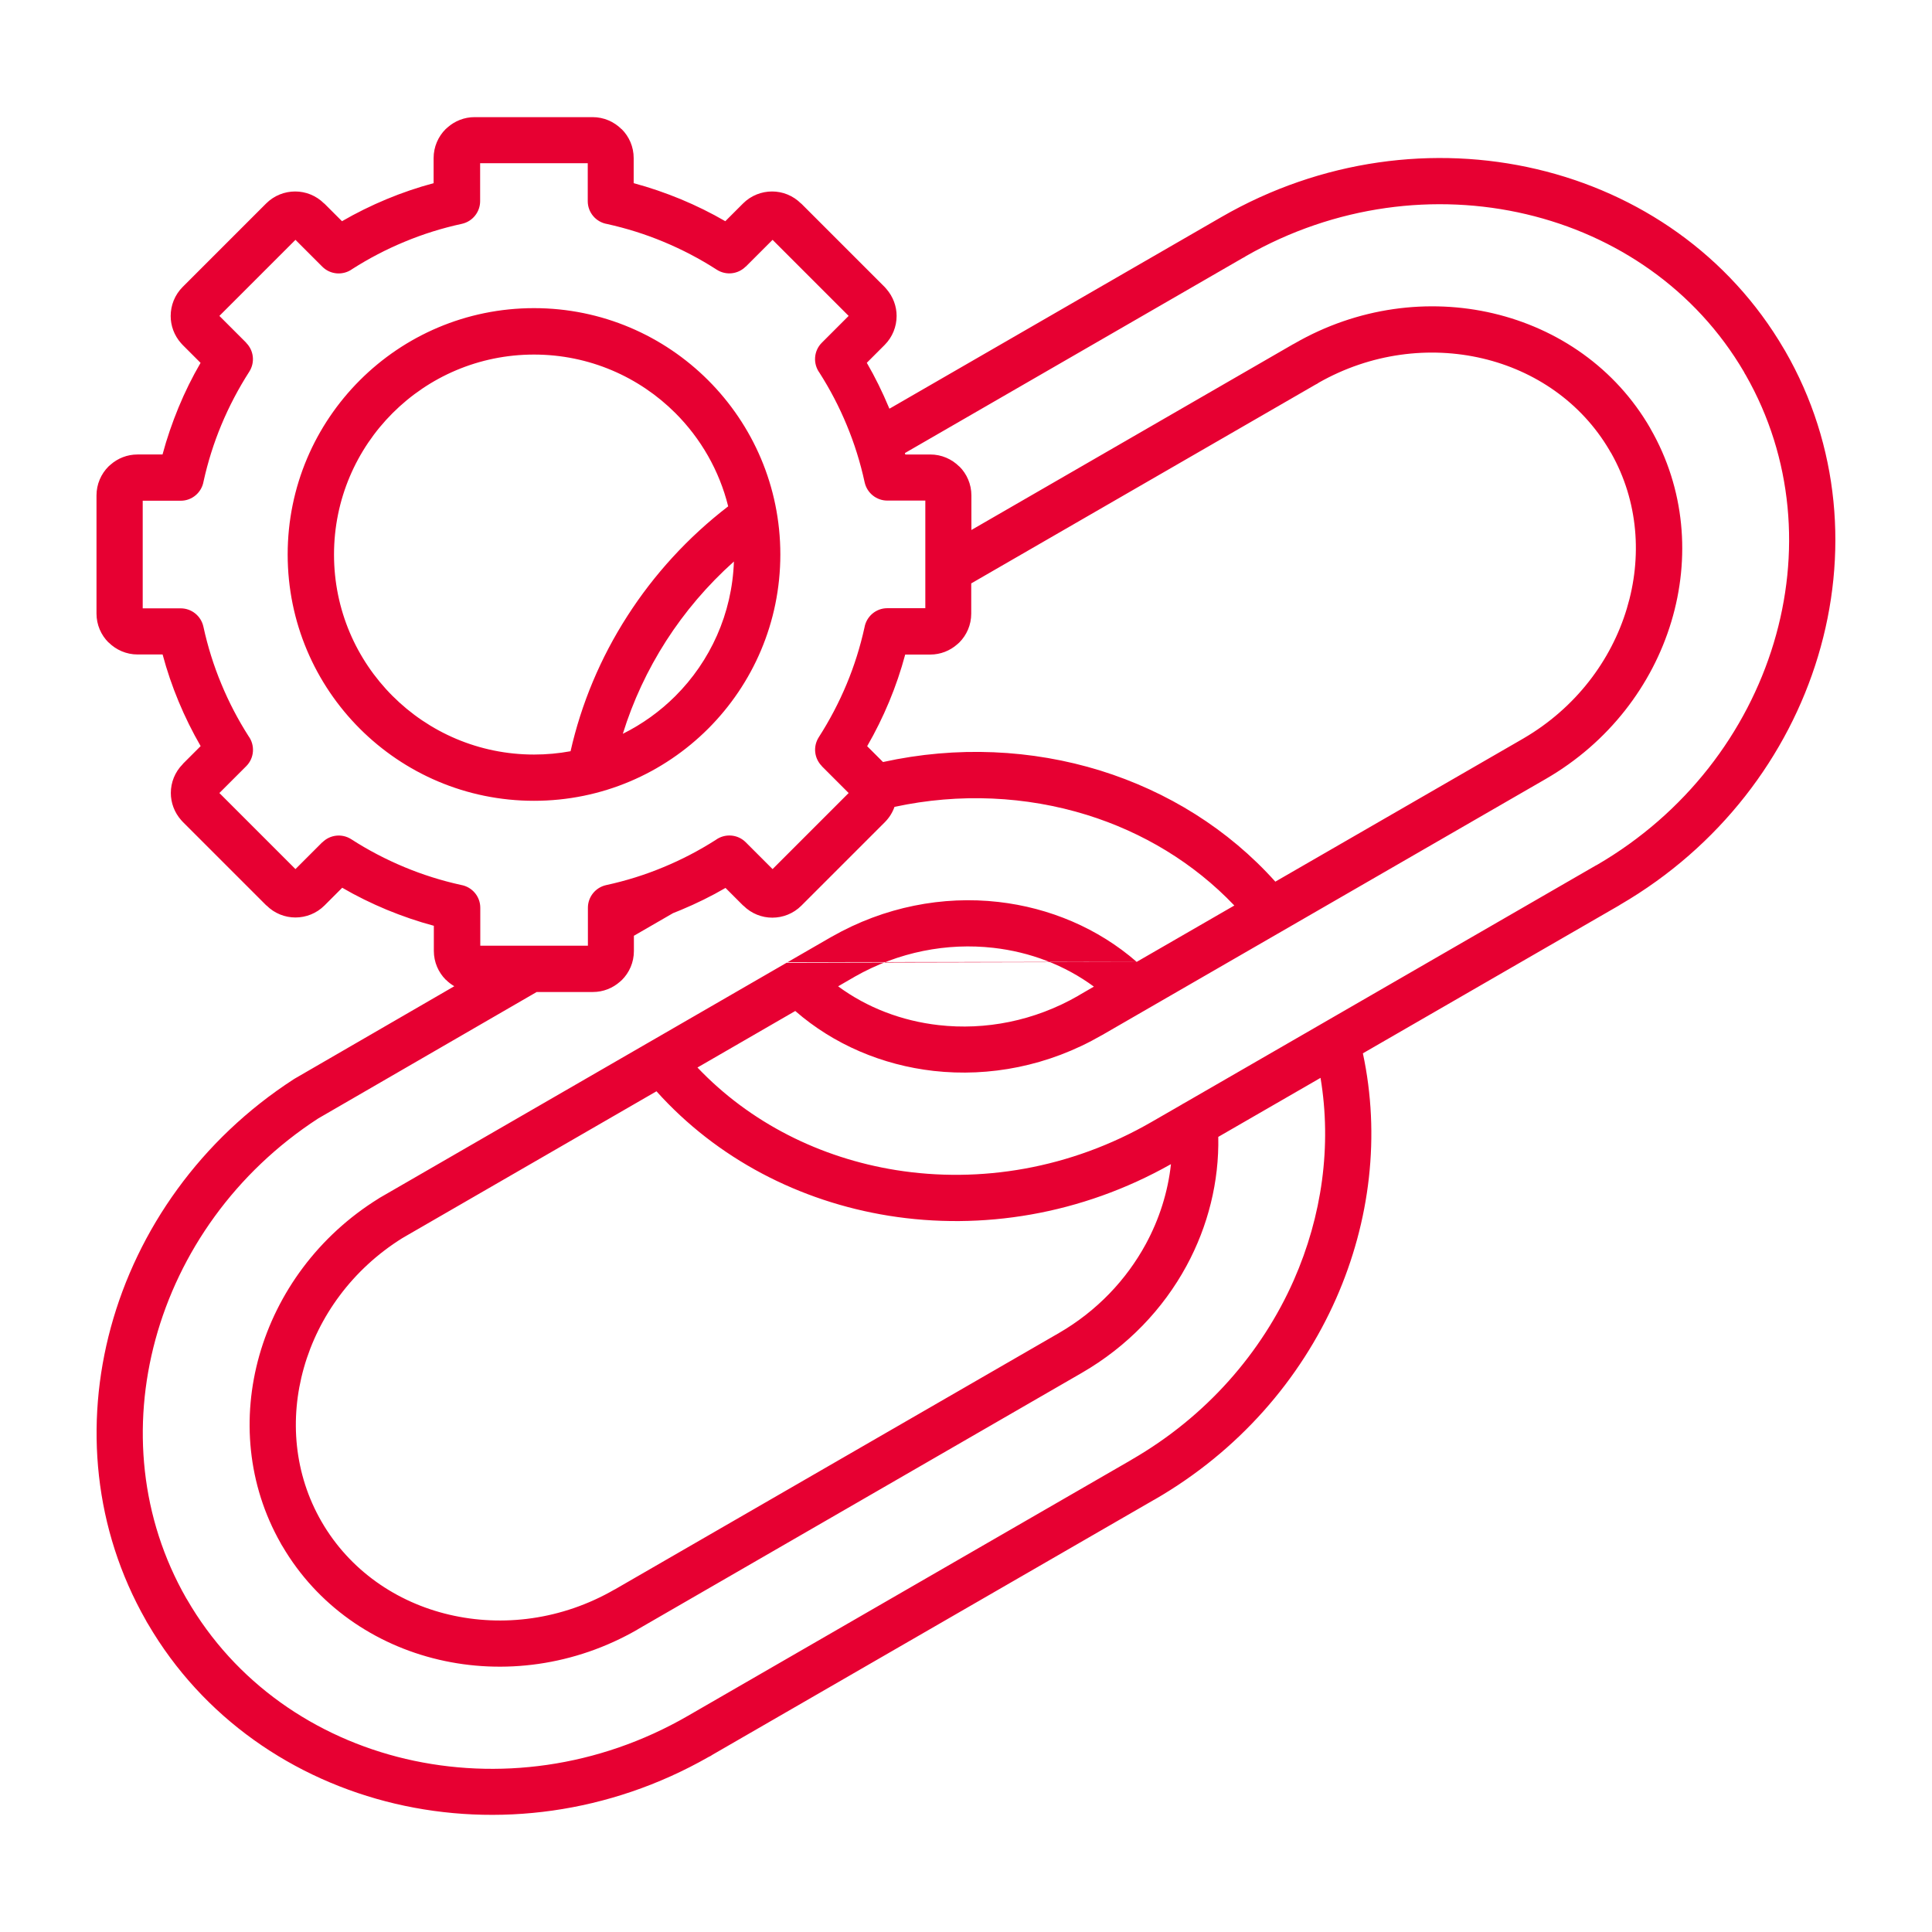 <?xml version="1.0" encoding="UTF-8"?>
<svg width="101" height="101" version="1.1" viewBox="0 0 1200 1200" xmlns="http://www.w3.org/2000/svg">
 <path fill="#e70032" d="m479.86 539.81 47.25-47.25-16.688-16.688 0.047-0.047c-4.688-4.688-5.625-12.094-1.922-17.906 6.703-10.453 12.562-21.562 17.391-33.188 4.641-11.156 8.344-22.875 11.016-35.016 1.172-6.797 7.078-11.953 14.156-11.953h23.625v-66.844h-23.625c-6.609 0-12.562-4.594-14.062-11.344-2.672-12.328-6.422-24.281-11.156-35.625-4.688-11.344-10.359-22.172-16.875-32.391-4.125-5.625-3.656-13.594 1.406-18.656l16.688-16.688-47.25-47.25-16.688 16.688-0.047-0.047c-4.688 4.688-12.094 5.625-17.906 1.922-10.453-6.75-21.562-12.562-33.188-17.391-11.156-4.641-22.875-8.344-35.016-11.016-6.797-1.172-11.953-7.078-11.953-14.156v-23.578h-66.844v23.578c0 6.609-4.594 12.562-11.344 14.062-12.375 2.672-24.281 6.422-35.625 11.156-11.344 4.688-22.172 10.359-32.391 16.875-5.625 4.125-13.594 3.656-18.656-1.406l-16.688-16.688-47.25 47.25 16.688 16.688-0.047 0.047c4.688 4.688 5.625 12.094 1.922 17.906-6.703 10.453-12.562 21.562-17.391 33.188-4.641 11.156-8.344 22.875-11.016 35.016-1.172 6.797-7.078 11.953-14.156 11.953h-23.625v66.844h23.625c6.609 0 12.562 4.594 14.062 11.344 2.672 12.328 6.422 24.281 11.156 35.625 4.688 11.344 10.359 22.172 16.875 32.391 4.125 5.625 3.656 13.594-1.406 18.656l-16.688 16.688 47.25 47.25 16.688-16.688 0.047 0.047c4.688-4.688 12.094-5.625 17.906-1.922 10.453 6.75 21.562 12.562 33.188 17.391 11.156 4.641 22.875 8.344 35.016 11.016 6.797 1.172 11.953 7.078 11.953 14.156v23.578h66.844v-23.578c0-6.609 4.594-12.562 11.344-14.062 12.375-2.672 24.281-6.422 35.625-11.156 11.344-4.688 22.172-10.359 32.391-16.875 5.625-4.125 13.594-3.656 18.656 1.406zm-148.18-348.42c42.234 0 80.484 17.109 108.19 44.812 27.703 27.703 44.812 65.953 44.812 108.19s-17.109 80.484-44.812 108.19c-27.703 27.703-65.953 44.812-108.19 44.812-42.234 0-80.484-17.109-108.19-44.812-27.703-27.703-44.812-65.953-44.812-108.19s17.109-80.484 44.812-108.19c27.703-27.703 65.953-44.812 108.19-44.812zm22.688 275.21c-7.359 1.359-14.953 2.062-22.688 2.062-34.312 0-65.391-13.922-87.844-36.375-22.5-22.5-36.375-53.531-36.375-87.844s13.922-65.391 36.375-87.844c22.5-22.5 53.531-36.375 87.844-36.375s65.391 13.922 87.844 36.375c15.703 15.703 27.234 35.625 32.766 57.891-25.172 19.359-46.172 42.516-62.578 68.062-16.781 26.062-28.688 54.609-35.344 84.141zm101.48-117.84c-1.125 32.578-14.766 61.969-36.328 83.531-9.469 9.469-20.531 17.438-32.672 23.484 6.234-20.156 15.281-39.609 26.953-57.797 11.484-17.859 25.547-34.453 42-49.172zm271.4 374.34c-55.641 31.406-117.66 41.25-175.22 32.016-55.406-8.906-106.69-35.391-144.28-77.297l-157.74 91.125c-31.031 19.312-52.219 48.656-61.266 80.625-9 31.734-6.094 66 10.969 95.531 17.438 30.188 46.5 50.109 79.312 57.797 33.141 7.781 70.031 3.234 102.66-15.609v0.047l275.95-159.32c23.672-13.688 42-33.141 54.047-55.312 8.438-15.562 13.734-32.391 15.609-49.5zm-174.61-469.36 205.97-118.92c62.203-35.906 132.56-44.625 195.84-29.766 63.281 14.859 119.58 53.344 153.71 111.89 0.188 0.281 0.328 0.562 0.516 0.844 34.078 58.969 39.375 127.31 20.531 189.84-18.656 61.969-61.125 118.36-122.9 154.31-0.281 0.188-0.562 0.328-0.797 0.516l-159 91.781c10.922 50.906 4.594 104.25-16.641 152.34-22.172 50.203-60.562 94.688-112.59 124.74-0.281 0.141-0.516 0.281-0.797 0.422l-273.94 158.16c-0.75 0.562-1.594 1.031-2.391 1.359-61.922 35.344-131.76 43.828-194.63 29.062-63.281-14.906-119.58-53.344-153.66-111.75-0.469-0.703-0.891-1.453-1.266-2.203-32.25-56.625-38.156-121.69-21.75-181.92 16.547-60.75 55.781-116.72 113.62-154.13 0.188-0.141 0.422-0.281 0.609-0.375l99.094-57.375c-1.875-1.125-3.656-2.438-5.203-4.031l-0.047 0.047c-4.641-4.641-7.453-10.969-7.453-18v-15.562c-9.984-2.672-19.734-6.047-29.203-9.938-9.562-3.984-18.844-8.531-27.703-13.688l-11.016 11.016c-4.969 4.969-11.531 7.453-18.047 7.453-6.469 0-12.984-2.484-17.953-7.453l-0.047-0.047-0.047 0.047-51.844-51.844c-0.375-0.375-0.703-0.75-1.078-1.172-4.266-4.828-6.422-10.828-6.422-16.875 0-6.469 2.484-12.984 7.453-17.953l0.047-0.047-0.047-0.047 11.062-11.062c-5.156-8.906-9.703-18.141-13.688-27.703-3.938-9.469-7.266-19.219-9.938-29.203h-15.562c-6.984 0-13.359-2.859-18-7.5l-0.047 0.047c-4.641-4.641-7.453-10.969-7.453-18v-73.312c0-7.031 2.859-13.406 7.453-18 0.375-0.375 0.797-0.75 1.219-1.078 4.5-3.984 10.406-6.375 16.781-6.375h15.562c2.672-9.984 6.047-19.734 9.938-29.203 3.938-9.562 8.531-18.844 13.688-27.703l-11.062-11.062c-0.375-0.375-0.703-0.75-1.078-1.172-4.266-4.828-6.422-10.828-6.422-16.875 0-6.516 2.484-13.078 7.453-18.047l51.844-51.844c4.969-4.969 11.531-7.453 18.047-7.453 6.469 0 12.984 2.484 18 7.5l0.047-0.047 11.016 11.016c8.906-5.156 18.141-9.703 27.703-13.688 9.469-3.938 19.219-7.266 29.203-9.938v-15.562c0-7.031 2.859-13.406 7.453-18 0.375-0.375 0.797-0.75 1.219-1.078 4.5-3.984 10.406-6.375 16.781-6.375h73.312c6.984 0 13.359 2.859 18 7.5l0.047-0.047c4.641 4.641 7.453 10.969 7.453 18v15.562c9.984 2.672 19.734 6.047 29.203 9.938 9.562 3.984 18.844 8.531 27.703 13.688l11.016-11.016c4.969-4.969 11.531-7.453 18.047-7.453 6.469 0 12.984 2.484 18 7.5l0.047-0.047 51.844 51.844c0.375 0.375 0.75 0.797 1.078 1.219 4.219 4.828 6.375 10.828 6.375 16.781 0 6.516-2.484 13.078-7.453 18.047l-11.062 11.062c5.156 8.906 9.703 18.141 13.688 27.703l0.281 0.703zm-63.516 343.92 26.625-15.375c0.281-0.188 0.562-0.328 0.844-0.469 32.812-18.703 69.188-25.5 103.5-21.609 31.828 3.609 61.969 16.359 85.922 37.219l-216.89 0.188zm114.23-268.4v-21.516c0-7.031-2.859-13.406-7.453-18l-0.047 0.047c-4.641-4.641-11.016-7.5-18-7.5h-15.562l-0.234-0.891 209.68-121.08c0.797-0.375 1.547-0.797 2.25-1.312 55.359-31.594 117.8-39.188 173.95-25.969 55.781 13.125 105.33 46.828 135.28 97.969 0.281 0.656 0.656 1.312 1.078 1.922 29.484 51.609 33.984 111.47 17.391 166.5-16.688 55.359-54.609 105.7-109.83 137.81-0.234 0.141-0.469 0.234-0.75 0.375l-167.95 96.984c-0.188 0.094-0.375 0.188-0.562 0.328l-87.141 50.297c-0.516 0.234-0.984 0.516-1.453 0.844l-18.797 10.828c-50.344 29.062-106.59 38.203-158.72 29.859-47.016-7.547-90.609-29.344-123.28-63.703l60.75-35.109c23.953 20.859 54.094 33.609 85.922 37.219 34.594 3.891 71.25-3 104.3-22.078l0.047-0.047v0.047l275.9-159.28c39.188-22.641 66.141-58.359 77.953-97.641 11.906-39.469 8.531-82.594-12.938-119.91l-0.141-0.234h0.047c-21.562-37.359-57.328-61.922-97.594-71.391-39.891-9.375-84.234-3.891-123.47 18.75l-0.844 0.469-0.047-0.047-0.328 0.234-199.45 115.17zm188.86 218.44c-29.344-32.766-67.125-56.109-108.66-69.047-42.656-13.219-89.344-15.422-135.1-5.344l-9.844-9.844c5.156-8.906 9.703-18.141 13.688-27.703 3.938-9.469 7.266-19.219 9.938-29.203h15.562c6.375 0 12.281-2.391 16.781-6.375 0.422-0.328 0.844-0.703 1.219-1.078 4.641-4.641 7.453-10.969 7.453-18v-18.75l213.74-123.42c0.703-0.328 1.359-0.703 1.969-1.125v-0.047c32.391-18.422 68.953-22.875 101.86-15.141 32.484 7.641 61.312 27.234 78.797 56.953 0.328 0.656 0.703 1.266 1.125 1.875 16.875 29.906 19.359 64.641 9.703 96.562-9.703 32.297-31.828 61.688-64.031 80.531-0.562 0.281-1.125 0.609-1.688 0.984l-152.68 88.125zm-86.203 49.781-217.45 0.516-84.047 48.562c-0.516 0.281-1.031 0.562-1.547 0.891l-167.34 96.656-0.328 0.234c-37.594 23.25-63.188 58.734-74.203 97.453-10.922 38.531-7.406 80.297 13.219 116.67 0.328 0.656 0.703 1.312 1.125 1.922 21.609 36.844 57.141 61.078 97.078 70.453 39.891 9.375 84.281 3.891 123.52-18.75v-0.047l275.81-159.28c28.594-16.5 50.625-39.844 65.062-66.422 13.5-24.844 20.344-52.547 19.781-80.203l63.516-36.656c7.031 42.141 0.938 85.828-16.594 125.63-19.781 44.812-54.141 84.609-100.69 111.47-0.234 0.141-0.469 0.281-0.75 0.469l-275.11 158.81c-55.641 32.109-118.5 39.891-175.08 26.625-56.156-13.219-105.98-47.297-135.89-99.141-0.141-0.234-0.281-0.469-0.422-0.656-28.453-49.781-33.656-107.25-19.125-160.69 14.719-54.094 49.641-103.88 101.06-137.29l135.74-78.562h34.922c6.375 0 12.281-2.391 16.781-6.375 0.422-0.328 0.844-0.703 1.219-1.078 4.641-4.641 7.453-10.969 7.453-18v-9.469l24.328-14.062c1.641-0.656 3.281-1.312 4.875-1.969 9.562-3.984 18.844-8.531 27.703-13.688l11.016 11.016 0.047-0.047 0.047 0.047c4.969 4.969 11.484 7.453 17.953 7.453 6.516 0 13.078-2.484 18.047-7.453l51.844-51.844c2.766-2.766 4.781-6.047 6-9.516 40.453-8.719 81.75-6.703 119.44 4.969 34.734 10.781 66.422 29.812 91.641 56.297l-60.75 35.062zm-185.44 15.141 9.562-5.531 0.703-0.422c27.328-15.562 57.609-21.188 86.156-17.953 22.781 2.578 44.391 10.781 62.438 24.094l-9.562 5.531v0.047c-27.469 15.844-58.031 21.609-86.859 18.328-22.781-2.578-44.391-10.781-62.438-24.094z" fill-rule="evenodd"/>
</svg>
